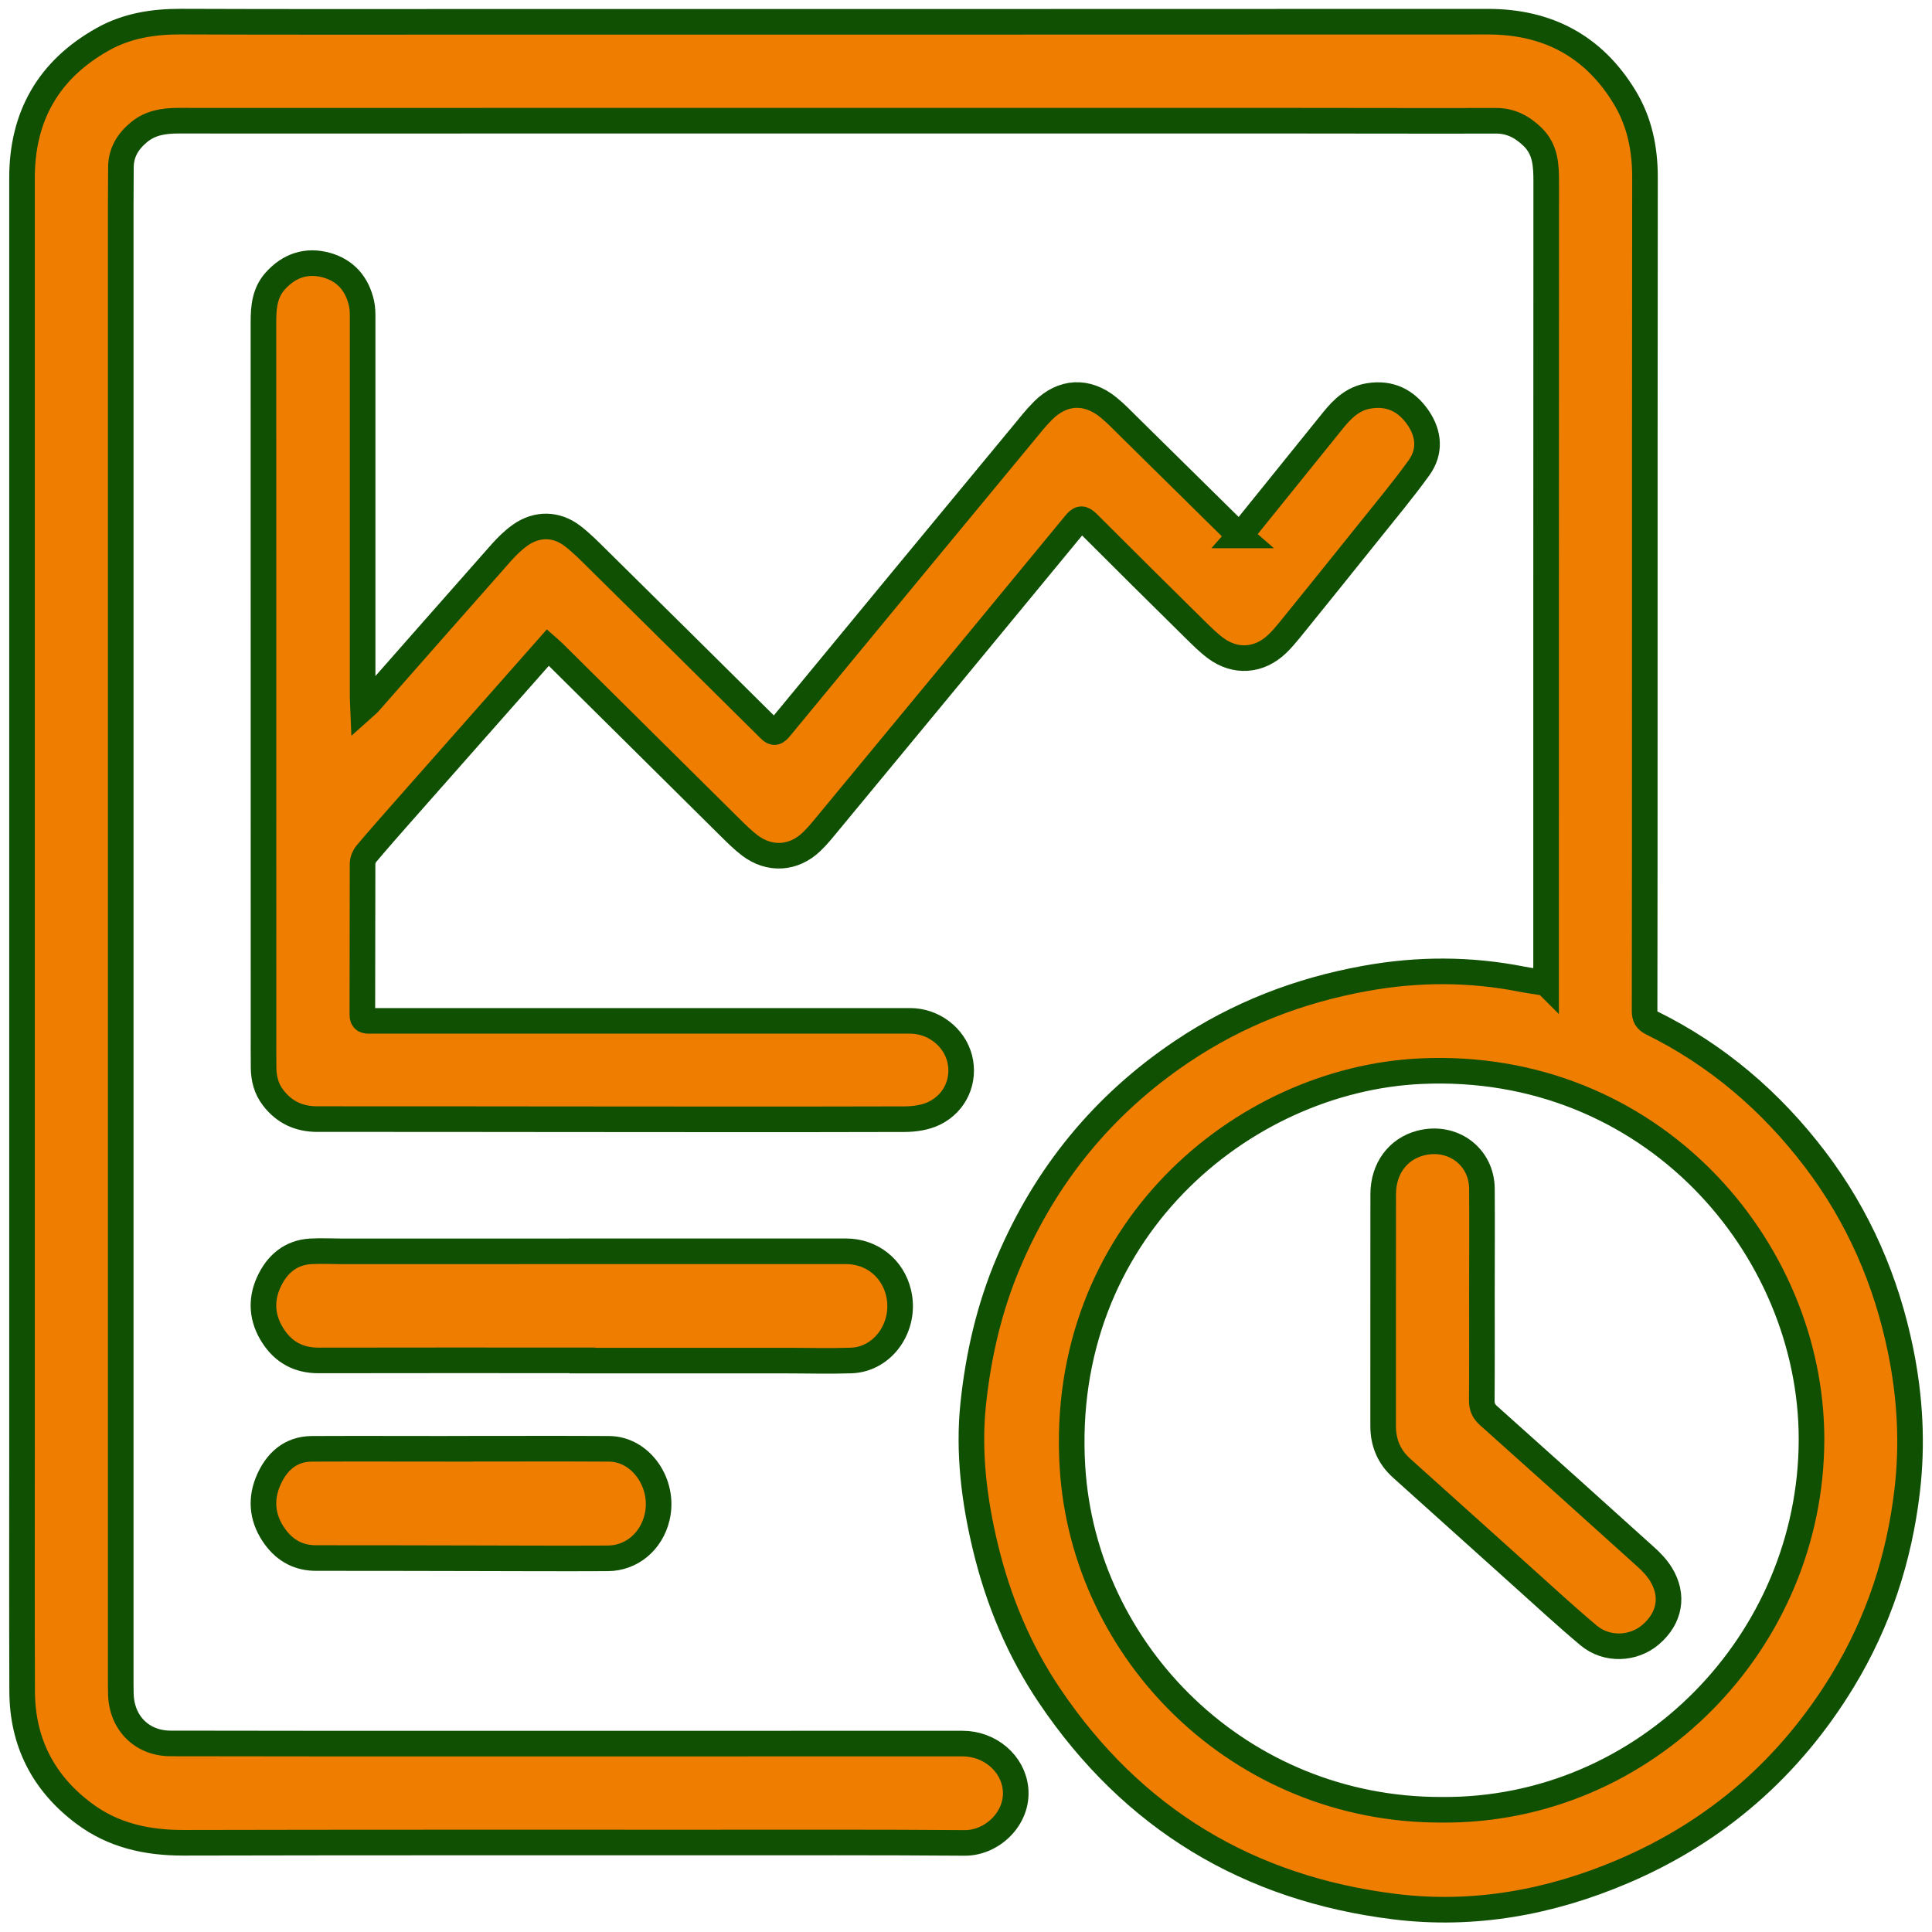 <svg width="88" height="88" viewBox="0 0 88 88" fill="none" xmlns="http://www.w3.org/2000/svg">
<path d="M70.422 44.782C70.422 44.619 70.422 44.486 70.422 44.353C70.422 32.338 70.422 20.32 70.428 8.305C70.428 7.549 70.406 6.823 69.814 6.242C69.344 5.786 68.824 5.501 68.143 5.501C65.139 5.51 62.132 5.498 59.127 5.498C46.916 5.498 34.705 5.498 22.493 5.498C17.701 5.498 12.911 5.504 8.119 5.498C7.459 5.498 6.842 5.592 6.319 6.031C5.822 6.445 5.511 6.953 5.508 7.619C5.508 8.221 5.499 8.826 5.499 9.428C5.499 31.724 5.499 54.02 5.499 76.32C5.499 76.595 5.499 76.873 5.505 77.148C5.532 78.464 6.452 79.408 7.768 79.411C12.784 79.423 17.804 79.42 22.82 79.42C29.824 79.42 36.829 79.42 43.833 79.417C45.1 79.417 46.141 80.325 46.256 81.48C46.389 82.814 45.191 83.954 43.936 83.942C40.011 83.912 36.087 83.924 32.166 83.924C24.23 83.924 16.297 83.918 8.361 83.936C6.703 83.939 5.163 83.607 3.823 82.599C1.977 81.22 1.018 79.36 1.009 77.043C0.994 73.374 1.003 69.701 1.003 66.032C1.003 46.727 1.003 27.419 1.003 8.115C1 5.29 2.216 3.169 4.682 1.787C5.78 1.17 6.984 0.982 8.24 0.985C12.869 1.003 17.495 0.994 22.124 0.994C37.34 0.994 52.559 0.994 67.774 0.988C70.485 0.988 72.579 2.095 73.992 4.415C74.676 5.535 74.93 6.775 74.927 8.088C74.915 15.904 74.921 23.723 74.918 31.539C74.918 36.379 74.918 41.216 74.909 46.056C74.909 46.319 74.996 46.476 75.226 46.588C78.213 48.061 80.675 50.173 82.681 52.813C84.654 55.415 85.922 58.328 86.575 61.537C87.005 63.654 87.12 65.772 86.869 67.904C86.506 70.984 85.559 73.876 83.943 76.537C81.531 80.506 78.191 83.422 73.925 85.24C70.606 86.656 67.121 87.288 63.535 86.846C56.873 86.026 51.587 82.844 47.815 77.251C46.417 75.182 45.47 72.902 44.886 70.479C44.368 68.331 44.099 66.138 44.329 63.942C44.562 61.731 45.061 59.562 45.936 57.502C47.624 53.521 50.25 50.306 53.844 47.892C56.38 46.189 59.166 45.112 62.177 44.568C64.57 44.132 66.945 44.132 69.326 44.601C69.668 44.667 70.016 44.713 70.419 44.779L70.422 44.782ZM65.665 82.433C74.987 82.512 82.509 74.753 82.512 65.554C82.512 56.812 75.199 48.312 64.724 48.79C56.561 49.162 48.205 56.165 48.849 66.816C49.364 75.279 56.48 82.454 65.665 82.433Z" fill="#EF7D00" stroke="#105002" stroke-width="1.166"/>
<path d="M56.463 24.388C56.563 24.274 56.657 24.177 56.742 24.075C58.075 22.427 59.402 20.776 60.734 19.128C61.159 18.605 61.633 18.148 62.346 18.033C63.317 17.874 64.055 18.25 64.589 19.023C65.096 19.76 65.16 20.575 64.635 21.305C63.897 22.331 63.081 23.302 62.291 24.292C61.117 25.759 59.936 27.224 58.752 28.686C58.57 28.908 58.382 29.131 58.175 29.329C57.353 30.117 56.269 30.195 55.358 29.513C55.018 29.257 54.715 28.95 54.411 28.653C52.784 27.047 51.16 25.441 49.545 23.823C49.303 23.582 49.19 23.591 48.972 23.859C45.259 28.373 41.535 32.875 37.81 37.38C37.54 37.708 37.273 38.045 36.967 38.34C36.147 39.124 35.054 39.191 34.15 38.505C33.822 38.255 33.527 37.958 33.233 37.669C30.556 35.019 27.881 32.367 25.207 29.714C25.128 29.636 25.043 29.567 24.958 29.492C22.752 31.991 20.56 34.472 18.368 36.953C17.804 37.594 17.239 38.231 16.69 38.884C16.587 39.004 16.514 39.191 16.514 39.347C16.505 41.633 16.514 43.921 16.505 46.207C16.505 46.487 16.632 46.499 16.851 46.499C20.748 46.496 24.649 46.499 28.546 46.499C32.847 46.499 37.152 46.496 41.453 46.499C42.515 46.499 43.459 47.226 43.711 48.213C43.96 49.19 43.529 50.228 42.564 50.703C42.157 50.904 41.647 50.977 41.183 50.977C35.883 50.992 30.586 50.983 25.286 50.98C21.677 50.98 18.071 50.968 14.462 50.974C13.618 50.974 12.95 50.664 12.44 49.999C12.127 49.593 12.012 49.13 12.006 48.631C12 48.093 12.003 47.557 12.003 47.019C12.003 36.234 12.003 25.45 12 14.665C12 13.991 12.055 13.342 12.534 12.803C13.172 12.091 13.97 11.823 14.887 12.082C15.755 12.328 16.277 12.951 16.468 13.826C16.517 14.043 16.517 14.274 16.517 14.497C16.517 20.244 16.517 25.994 16.517 31.741C16.517 31.886 16.529 32.033 16.538 32.255C16.662 32.144 16.735 32.087 16.796 32.021C18.802 29.744 20.806 27.462 22.818 25.188C23.082 24.89 23.374 24.602 23.699 24.373C24.457 23.835 25.35 23.85 26.084 24.418C26.491 24.731 26.855 25.101 27.22 25.462C29.821 28.03 32.416 30.598 35.012 33.173C35.185 33.344 35.288 33.452 35.507 33.188C39.198 28.704 42.898 24.232 46.598 19.757C46.892 19.399 47.181 19.032 47.509 18.704C48.401 17.811 49.509 17.757 50.489 18.557C50.829 18.833 51.133 19.155 51.446 19.462C53.039 21.029 54.63 22.602 56.22 24.169C56.29 24.238 56.369 24.298 56.472 24.388H56.463Z" fill="#EF7D00" stroke="#105002" stroke-width="1.166"/>
<path d="M26.525 61.963C22.52 61.963 18.514 61.956 14.509 61.966C13.624 61.966 12.924 61.615 12.422 60.827C11.941 60.073 11.862 59.248 12.232 58.423C12.615 57.568 13.254 57.05 14.151 56.997C14.631 56.97 15.118 56.997 15.601 56.997C23.245 56.997 30.886 56.997 38.529 56.994C39.698 56.994 40.659 57.752 40.928 58.887C41.289 60.403 40.243 61.919 38.771 61.969C37.792 62.003 36.813 61.973 35.834 61.973C32.731 61.973 29.628 61.973 26.525 61.973V61.963Z" fill="#EF7D00" stroke="#105002" stroke-width="1.166"/>
<path d="M20.962 65.989C23.223 65.989 25.485 65.979 27.747 65.992C29.2 66.002 30.291 67.581 29.93 69.11C29.669 70.215 28.77 70.977 27.675 70.981C25.663 70.991 23.651 70.981 21.638 70.977C19.226 70.974 16.814 70.964 14.402 70.967C13.638 70.967 13.015 70.66 12.534 70.007C11.981 69.254 11.839 68.398 12.194 67.511C12.576 66.568 13.244 65.995 14.213 65.992C16.462 65.982 18.712 65.992 20.962 65.992V65.989Z" fill="#EF7D00" stroke="#105002" stroke-width="1.166"/>
<path d="M67.5 58.943C67.5 60.564 67.506 62.189 67.494 63.81C67.494 64.097 67.591 64.293 67.805 64.484C70.198 66.624 72.588 68.767 74.969 70.92C75.228 71.152 75.475 71.415 75.655 71.707C76.249 72.672 76.064 73.698 75.192 74.449C74.402 75.129 73.186 75.182 72.362 74.494C71.305 73.608 70.292 72.669 69.265 71.748C67.454 70.124 65.646 68.496 63.838 66.869C63.265 66.353 63 65.709 63 64.949C63.003 61.432 62.997 57.914 63.003 54.397C63.003 53.231 63.668 52.34 64.692 52.069C66.152 51.684 67.491 52.668 67.5 54.149C67.512 55.747 67.5 57.345 67.5 58.943Z" fill="#EF7D00"/>
<path d="M67.5 58.943C67.5 60.564 67.506 62.189 67.494 63.81C67.494 64.097 67.591 64.293 67.805 64.484C70.198 66.624 72.588 68.767 74.969 70.92C75.228 71.152 75.475 71.415 75.655 71.707C76.249 72.672 76.064 73.698 75.192 74.449C74.402 75.129 73.186 75.182 72.362 74.494C71.305 73.608 70.292 72.669 69.265 71.748C67.454 70.124 65.646 68.496 63.838 66.869C63.265 66.353 63 65.709 63 64.949C63.003 61.432 62.997 57.914 63.003 54.397C63.003 53.231 63.668 52.34 64.692 52.069C66.152 51.684 67.491 52.668 67.5 54.149C67.512 55.747 67.5 57.345 67.5 58.943ZM67.5 58.943H67.497" stroke="#105002" stroke-width="1.166"/>
</svg>
